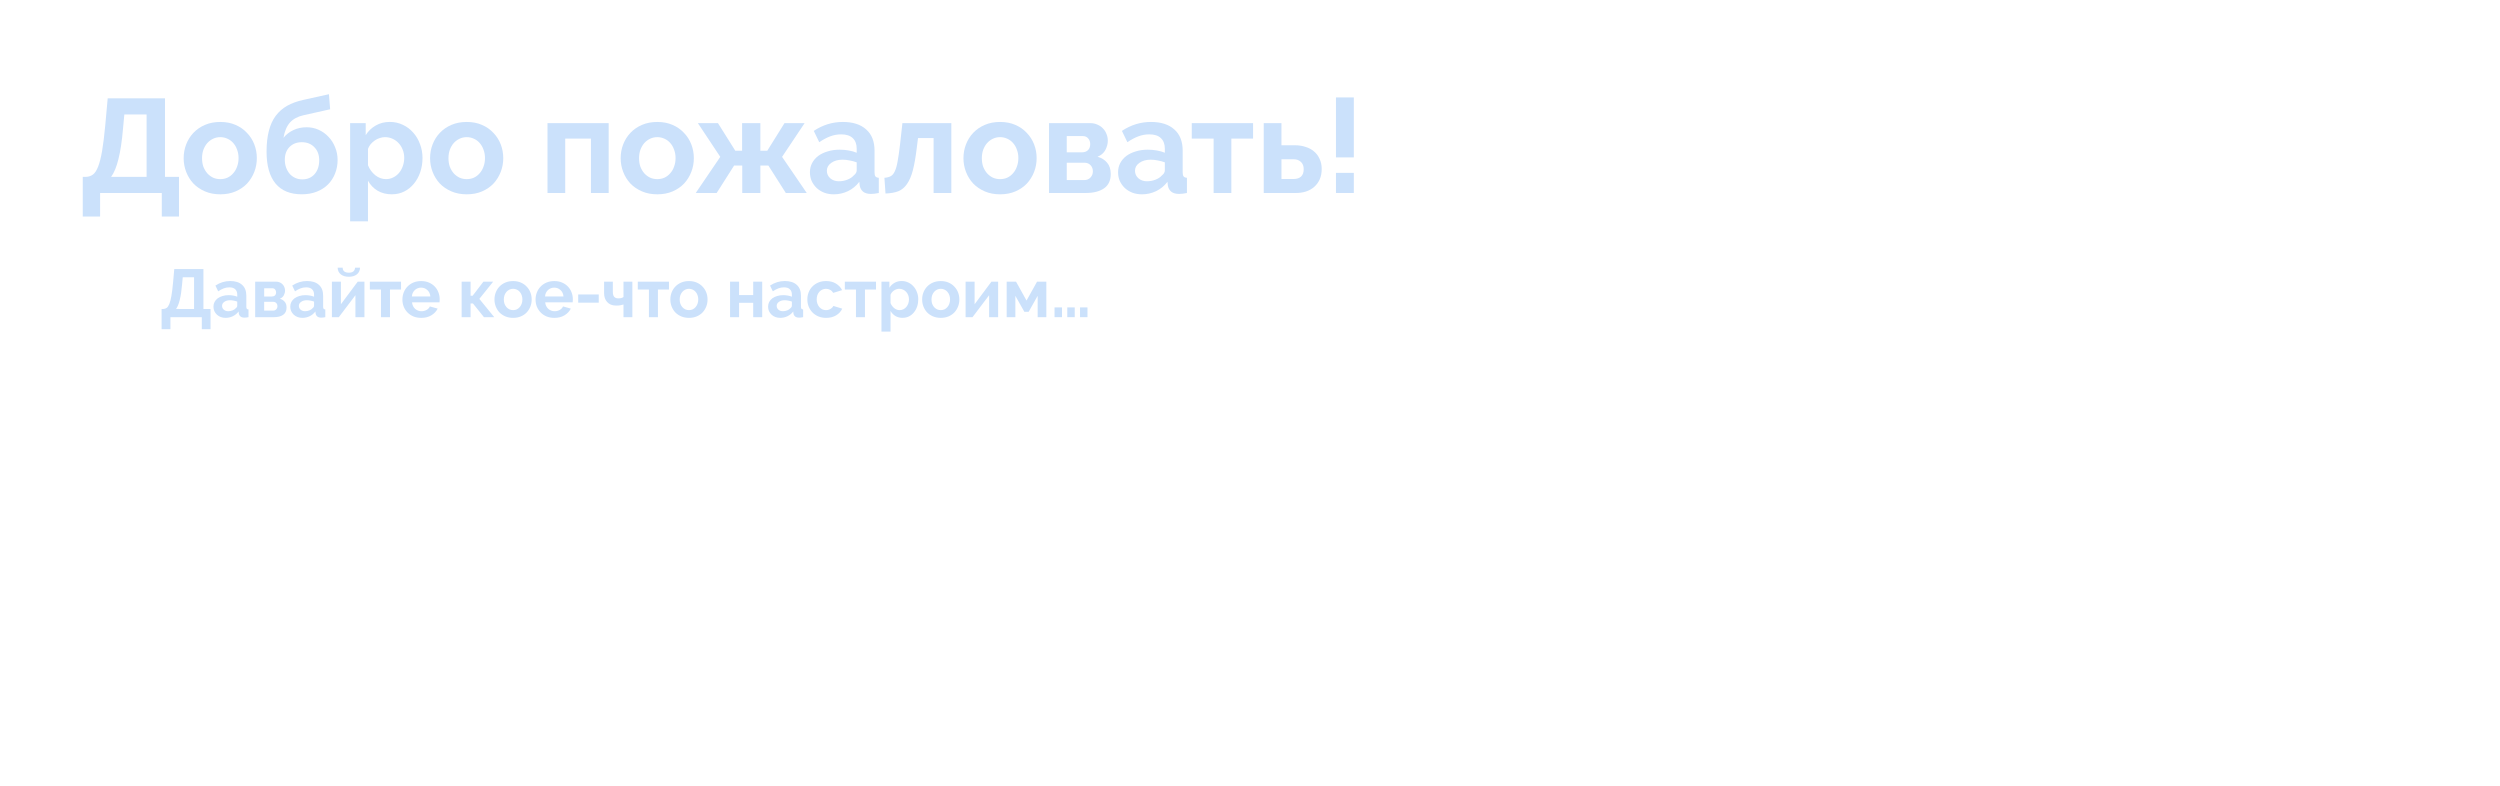 <?xml version="1.0" encoding="UTF-8" standalone="no"?>
<svg
   width="700.001"
   height="220"
   viewBox="0 0 185.208 58.208"
   version="1.1"
   id="svg243962"
   xml:space="preserve"
   xmlns="http://www.w3.org/2000/svg"
   xmlns:svg="http://www.w3.org/2000/svg"><defs
     id="defs243959" /><g
     id="layer2"
     style="font-variation-settings:normal;opacity:1;vector-effect:none;fill:#cbe1fb;fill-opacity:1;stroke-width:0.126;stroke-linecap:butt;stroke-linejoin:miter;stroke-miterlimit:4;stroke-dasharray:none;stroke-dashoffset:0;stroke-opacity:1;-inkscape-stroke:none;stop-color:#000000;stop-opacity:1"
     transform="translate(-1952.084)"><g
       id="layer3-52"
       transform="translate(1934.95,-30.761)"
       style="font-variation-settings:normal;vector-effect:none;fill:#cbe1fb;fill-opacity:1;stroke-width:0.126;stroke-linecap:butt;stroke-linejoin:miter;stroke-miterlimit:4;stroke-dasharray:none;stroke-dashoffset:0;stroke-opacity:1;-inkscape-stroke:none;stop-color:#000000;stop-opacity:1"><g
         aria-label="Добро пожаловать!"
         id="text118971-5"
         style="font-size:9.874px;line-height:1.25;font-family:'Roboto Condensed';-inkscape-font-specification:'Roboto Condensed, ';vector-effect:none;stroke-width:0.126;stop-color:#000000;stop-opacity:1"><path
           d="m 23.265,43.863 h 0.247 q 0.286,-0.01 0.504,-0.168 0.217,-0.158 0.385,-0.583 0.168,-0.425 0.296,-1.165 0.128,-0.75 0.237,-1.925 l 0.178,-1.975 h 4.246 v 5.816 h 1.037 V 46.805 H 29.12 V 45.058 H 24.549 V 46.805 H 23.265 Z m 4.729,0 v -4.621 h -1.649 l -0.099,1.066 q -0.118,1.372 -0.336,2.231 -0.207,0.859 -0.543,1.323 z"
           style="font-weight:bold;font-family:Raleway;-inkscape-font-specification:Raleway;vector-effect:none;stop-color:#000000;stop-opacity:1"
           id="path224" /><path
           d="m 33.455,45.157 q -0.632,0 -1.135,-0.217 -0.504,-0.217 -0.859,-0.583 -0.346,-0.375 -0.533,-0.859 -0.188,-0.484 -0.188,-1.017 0,-0.543 0.188,-1.027 0.188,-0.484 0.533,-0.849 0.355,-0.375 0.859,-0.592 0.504,-0.217 1.135,-0.217 0.632,0 1.126,0.217 0.504,0.217 0.849,0.592 0.355,0.365 0.543,0.849 0.188,0.484 0.188,1.027 0,0.533 -0.188,1.017 -0.188,0.484 -0.533,0.859 -0.346,0.365 -0.849,0.583 -0.504,0.217 -1.135,0.217 z M 32.102,42.481 q 0,0.346 0.099,0.632 0.109,0.276 0.286,0.484 0.188,0.207 0.434,0.326 0.247,0.109 0.533,0.109 0.286,0 0.533,-0.109 0.247,-0.118 0.425,-0.326 0.188,-0.207 0.286,-0.494 0.109,-0.286 0.109,-0.632 0,-0.336 -0.109,-0.622 -0.099,-0.286 -0.286,-0.494 -0.178,-0.207 -0.425,-0.316 -0.247,-0.118 -0.533,-0.118 -0.286,0 -0.533,0.118 -0.247,0.118 -0.434,0.326 -0.178,0.207 -0.286,0.494 -0.099,0.286 -0.099,0.622 z"
           style="font-weight:bold;font-family:Raleway;-inkscape-font-specification:Raleway;vector-effect:none;stop-color:#000000;stop-opacity:1"
           id="path225" /><path
           d="m 39.606,39.301 q -0.622,0.138 -0.987,0.533 -0.355,0.395 -0.484,1.135 0.306,-0.375 0.741,-0.573 0.434,-0.207 0.977,-0.207 0.474,0 0.889,0.188 0.415,0.188 0.721,0.513 0.316,0.326 0.494,0.77 0.188,0.444 0.188,0.958 0,0.533 -0.188,0.997 -0.178,0.464 -0.523,0.81 -0.336,0.336 -0.829,0.533 -0.494,0.197 -1.116,0.197 -1.284,0 -1.945,-0.8 -0.662,-0.81 -0.662,-2.36 0,-0.879 0.168,-1.53 0.168,-0.662 0.504,-1.116 0.346,-0.464 0.849,-0.75 0.513,-0.286 1.185,-0.434 l 1.915,-0.425 0.089,1.116 z m -1.372,3.288 q 0,0.326 0.099,0.592 0.099,0.267 0.267,0.464 0.168,0.188 0.405,0.296 0.237,0.109 0.523,0.109 0.563,0 0.908,-0.385 0.346,-0.395 0.346,-1.037 0,-0.592 -0.355,-0.958 -0.355,-0.375 -0.938,-0.375 -0.553,0 -0.908,0.355 -0.346,0.355 -0.346,0.938 z"
           style="font-weight:bold;font-family:Raleway;-inkscape-font-specification:Raleway;vector-effect:none;stop-color:#000000;stop-opacity:1"
           id="path226" /><path
           d="m 46.172,45.157 q -0.612,0 -1.066,-0.267 -0.454,-0.276 -0.711,-0.741 v 3.011 h -1.323 v -7.277 h 1.155 v 0.889 q 0.286,-0.454 0.741,-0.711 0.454,-0.267 1.047,-0.267 0.523,0 0.968,0.217 0.444,0.207 0.76,0.573 0.326,0.355 0.504,0.849 0.188,0.484 0.188,1.027 0,0.563 -0.168,1.056 -0.168,0.494 -0.474,0.859 -0.296,0.365 -0.711,0.573 -0.415,0.207 -0.908,0.207 z M 45.728,44.031 q 0.296,0 0.543,-0.128 0.257,-0.128 0.434,-0.346 0.178,-0.217 0.276,-0.504 0.099,-0.286 0.099,-0.592 0,-0.326 -0.109,-0.602 -0.109,-0.286 -0.306,-0.494 -0.188,-0.207 -0.454,-0.326 -0.257,-0.118 -0.563,-0.118 -0.188,0 -0.385,0.069 -0.197,0.059 -0.365,0.178 -0.168,0.118 -0.306,0.276 -0.128,0.158 -0.197,0.346 v 1.214 q 0.178,0.444 0.543,0.741 0.365,0.286 0.79,0.286 z"
           style="font-weight:bold;font-family:Raleway;-inkscape-font-specification:Raleway;vector-effect:none;stop-color:#000000;stop-opacity:1"
           id="path227" /><path
           d="m 51.711,45.157 q -0.632,0 -1.135,-0.217 -0.504,-0.217 -0.859,-0.583 -0.346,-0.375 -0.533,-0.859 -0.188,-0.484 -0.188,-1.017 0,-0.543 0.188,-1.027 0.188,-0.484 0.533,-0.849 0.355,-0.375 0.859,-0.592 0.504,-0.217 1.135,-0.217 0.632,0 1.126,0.217 0.504,0.217 0.849,0.592 0.355,0.365 0.543,0.849 0.188,0.484 0.188,1.027 0,0.533 -0.188,1.017 -0.188,0.484 -0.533,0.859 -0.346,0.365 -0.849,0.583 -0.504,0.217 -1.135,0.217 z M 50.358,42.481 q 0,0.346 0.099,0.632 0.109,0.276 0.286,0.484 0.188,0.207 0.434,0.326 0.247,0.109 0.533,0.109 0.286,0 0.533,-0.109 0.247,-0.118 0.425,-0.326 0.188,-0.207 0.286,-0.494 0.109,-0.286 0.109,-0.632 0,-0.336 -0.109,-0.622 -0.099,-0.286 -0.286,-0.494 -0.178,-0.207 -0.425,-0.316 -0.247,-0.118 -0.533,-0.118 -0.286,0 -0.533,0.118 -0.247,0.118 -0.434,0.326 -0.178,0.207 -0.286,0.494 -0.099,0.286 -0.099,0.622 z"
           style="font-weight:bold;font-family:Raleway;-inkscape-font-specification:Raleway;vector-effect:none;stop-color:#000000;stop-opacity:1"
           id="path228" /><path
           d="M 62.226,45.058 H 60.913 v -4.028 h -1.906 v 4.028 h -1.313 v -5.174 h 4.532 z"
           style="font-weight:bold;font-family:Raleway;-inkscape-font-specification:Raleway;vector-effect:none;stop-color:#000000;stop-opacity:1"
           id="path229" /><path
           d="m 65.83,45.157 q -0.632,0 -1.135,-0.217 -0.504,-0.217 -0.859,-0.583 -0.346,-0.375 -0.533,-0.859 -0.188,-0.484 -0.188,-1.017 0,-0.543 0.188,-1.027 0.188,-0.484 0.533,-0.849 0.355,-0.375 0.859,-0.592 0.504,-0.217 1.135,-0.217 0.632,0 1.126,0.217 0.504,0.217 0.849,0.592 0.355,0.365 0.543,0.849 0.188,0.484 0.188,1.027 0,0.533 -0.188,1.017 -0.188,0.484 -0.533,0.859 -0.346,0.365 -0.849,0.583 -0.504,0.217 -1.135,0.217 z m -1.353,-2.676 q 0,0.346 0.099,0.632 0.109,0.276 0.286,0.484 0.188,0.207 0.434,0.326 0.247,0.109 0.533,0.109 0.286,0 0.533,-0.109 0.247,-0.118 0.425,-0.326 0.188,-0.207 0.286,-0.494 0.109,-0.286 0.109,-0.632 0,-0.336 -0.109,-0.622 -0.099,-0.286 -0.286,-0.494 -0.178,-0.207 -0.425,-0.316 -0.247,-0.118 -0.533,-0.118 -0.286,0 -0.533,0.118 -0.247,0.118 -0.434,0.326 -0.178,0.207 -0.286,0.494 -0.099,0.286 -0.099,0.622 z"
           style="font-weight:bold;font-family:Raleway;-inkscape-font-specification:Raleway;vector-effect:none;stop-color:#000000;stop-opacity:1"
           id="path230" /><path
           d="m 70.323,39.884 1.284,2.044 h 0.504 v -2.044 h 1.353 v 2.044 h 0.513 l 1.274,-2.044 h 1.491 l -1.669,2.498 1.827,2.676 h -1.55 l -1.293,-2.034 h -0.592 v 2.034 h -1.343 v -2.034 h -0.602 l -1.293,2.034 h -1.55 l 1.817,-2.676 -1.659,-2.498 z"
           style="font-weight:bold;font-family:Raleway;-inkscape-font-specification:Raleway;vector-effect:none;stop-color:#000000;stop-opacity:1"
           id="path231" /><path
           d="m 78.903,45.157 q -0.375,0 -0.701,-0.118 -0.326,-0.128 -0.563,-0.346 -0.237,-0.227 -0.375,-0.523 -0.128,-0.296 -0.128,-0.652 0,-0.365 0.158,-0.671 0.168,-0.316 0.454,-0.533 0.296,-0.217 0.701,-0.336 0.405,-0.128 0.889,-0.128 0.346,0 0.671,0.059 0.336,0.059 0.592,0.168 v -0.296 q 0,-0.513 -0.296,-0.79 -0.286,-0.276 -0.859,-0.276 -0.415,0 -0.81,0.148 -0.395,0.148 -0.81,0.434 l -0.405,-0.839 q 0.997,-0.662 2.152,-0.662 1.116,0 1.728,0.553 0.622,0.543 0.622,1.58 v 1.609 q 0,0.207 0.069,0.296 0.079,0.089 0.247,0.099 v 1.126 q -0.336,0.069 -0.583,0.069 -0.375,0 -0.583,-0.168 -0.197,-0.168 -0.247,-0.444 l -0.03,-0.286 q -0.346,0.454 -0.839,0.691 -0.494,0.237 -1.056,0.237 z m 0.375,-0.968 q 0.336,0 0.632,-0.118 0.306,-0.118 0.474,-0.316 0.217,-0.168 0.217,-0.375 v -0.592 q -0.237,-0.089 -0.513,-0.138 -0.276,-0.059 -0.533,-0.059 -0.513,0 -0.839,0.237 -0.326,0.227 -0.326,0.583 0,0.336 0.257,0.563 0.257,0.217 0.632,0.217 z"
           style="font-weight:bold;font-family:Raleway;-inkscape-font-specification:Raleway;vector-effect:none;stop-color:#000000;stop-opacity:1"
           id="path232" /><path
           d="m 82.655,43.932 q 0.286,-0.02 0.464,-0.118 0.188,-0.099 0.306,-0.365 0.128,-0.267 0.207,-0.731 0.089,-0.474 0.178,-1.234 l 0.178,-1.6 h 3.624 v 5.174 h -1.313 v -4.068 h -1.155 l -0.099,0.78 q -0.118,0.977 -0.286,1.619 -0.168,0.632 -0.434,1.007 -0.257,0.375 -0.642,0.533 -0.385,0.148 -0.948,0.168 z"
           style="font-weight:bold;font-family:Raleway;-inkscape-font-specification:Raleway;vector-effect:none;stop-color:#000000;stop-opacity:1"
           id="path233" /><path
           d="m 91.225,45.157 q -0.632,0 -1.135,-0.217 -0.504,-0.217 -0.859,-0.583 -0.346,-0.375 -0.533,-0.859 -0.188,-0.484 -0.188,-1.017 0,-0.543 0.188,-1.027 0.188,-0.484 0.533,-0.849 0.355,-0.375 0.859,-0.592 0.504,-0.217 1.135,-0.217 0.632,0 1.126,0.217 0.504,0.217 0.849,0.592 0.355,0.365 0.543,0.849 0.188,0.484 0.188,1.027 0,0.533 -0.188,1.017 -0.188,0.484 -0.533,0.859 -0.346,0.365 -0.849,0.583 -0.504,0.217 -1.135,0.217 z m -1.353,-2.676 q 0,0.346 0.099,0.632 0.109,0.276 0.286,0.484 0.188,0.207 0.434,0.326 0.247,0.109 0.533,0.109 0.286,0 0.533,-0.109 0.247,-0.118 0.425,-0.326 0.188,-0.207 0.286,-0.494 0.109,-0.286 0.109,-0.632 0,-0.336 -0.109,-0.622 -0.099,-0.286 -0.286,-0.494 -0.178,-0.207 -0.425,-0.316 -0.247,-0.118 -0.533,-0.118 -0.286,0 -0.533,0.118 -0.247,0.118 -0.434,0.326 -0.178,0.207 -0.286,0.494 -0.099,0.286 -0.099,0.622 z"
           style="font-weight:bold;font-family:Raleway;-inkscape-font-specification:Raleway;vector-effect:none;stop-color:#000000;stop-opacity:1"
           id="path234" /><path
           d="m 97.91,39.884 q 0.286,0 0.523,0.109 0.237,0.099 0.405,0.276 0.178,0.178 0.267,0.415 0.099,0.237 0.099,0.504 0,0.336 -0.178,0.681 -0.178,0.336 -0.583,0.504 0.454,0.128 0.711,0.444 0.267,0.306 0.267,0.839 0,0.711 -0.494,1.056 -0.494,0.346 -1.363,0.346 h -2.715 v -5.174 z m -0.622,2.162 q 0.276,0 0.444,-0.158 0.168,-0.158 0.168,-0.454 0,-0.247 -0.148,-0.415 -0.138,-0.178 -0.425,-0.178 h -1.165 v 1.205 z m 0.178,2.054 q 0.286,0 0.454,-0.188 0.178,-0.188 0.178,-0.454 0,-0.276 -0.168,-0.454 -0.168,-0.188 -0.454,-0.188 h -1.313 v 1.284 z"
           style="font-weight:bold;font-family:Raleway;-inkscape-font-specification:Raleway;vector-effect:none;stop-color:#000000;stop-opacity:1"
           id="path235" /><path
           d="m 101.731,45.157 q -0.375,0 -0.701,-0.118 -0.326,-0.128 -0.563,-0.346 -0.237,-0.227 -0.375,-0.523 -0.128,-0.296 -0.128,-0.652 0,-0.365 0.158,-0.671 0.168,-0.316 0.454,-0.533 0.296,-0.217 0.701,-0.336 0.405,-0.128 0.889,-0.128 0.346,0 0.671,0.059 0.336,0.059 0.592,0.168 v -0.296 q 0,-0.513 -0.296,-0.79 -0.286,-0.276 -0.859,-0.276 -0.415,0 -0.81,0.148 -0.395,0.148 -0.81,0.434 l -0.405,-0.839 q 0.997,-0.662 2.152,-0.662 1.116,0 1.728,0.553 0.622,0.543 0.622,1.58 v 1.609 q 0,0.207 0.069,0.296 0.079,0.089 0.247,0.099 v 1.126 q -0.336,0.069 -0.583,0.069 -0.375,0 -0.583,-0.168 -0.197,-0.168 -0.247,-0.444 l -0.03,-0.286 q -0.346,0.454 -0.839,0.691 -0.494,0.237 -1.056,0.237 z m 0.375,-0.968 q 0.336,0 0.632,-0.118 0.306,-0.118 0.474,-0.316 0.217,-0.168 0.217,-0.375 v -0.592 q -0.237,-0.089 -0.513,-0.138 -0.276,-0.059 -0.533,-0.059 -0.513,0 -0.839,0.237 -0.326,0.227 -0.326,0.583 0,0.336 0.257,0.563 0.257,0.217 0.632,0.217 z"
           style="font-weight:bold;font-family:Raleway;-inkscape-font-specification:Raleway;vector-effect:none;stop-color:#000000;stop-opacity:1"
           id="path236" /><path
           d="m 108.356,45.058 h -1.313 v -4.028 h -1.619 v -1.145 h 4.542 v 1.145 h -1.609 z"
           style="font-weight:bold;font-family:Raleway;-inkscape-font-specification:Raleway;vector-effect:none;stop-color:#000000;stop-opacity:1"
           id="path237" /><path
           d="m 110.755,39.884 h 1.313 v 1.639 h 1.007 q 0.415,0 0.77,0.118 0.365,0.109 0.632,0.336 0.267,0.217 0.415,0.553 0.158,0.326 0.158,0.75 0,0.434 -0.148,0.77 -0.148,0.326 -0.405,0.553 -0.257,0.227 -0.612,0.346 -0.346,0.109 -0.76,0.109 h -2.37 z m 2.222,4.137 q 0.346,0 0.543,-0.178 0.197,-0.188 0.197,-0.543 0,-0.355 -0.207,-0.543 -0.207,-0.197 -0.523,-0.197 h -0.918 v 1.461 z"
           style="font-weight:bold;font-family:Raleway;-inkscape-font-specification:Raleway;vector-effect:none;stop-color:#000000;stop-opacity:1"
           id="path238" /><path
           d="m 116.107,42.422 v -4.443 h 1.323 v 4.443 z m 0,2.636 v -1.491 h 1.323 v 1.491 z"
           style="font-weight:bold;font-family:Raleway;-inkscape-font-specification:Raleway;vector-effect:none;stop-color:#000000;stop-opacity:1"
           id="path239" /></g><g
         aria-label="Давайте кое-что настроим…"
         id="text115541-38"
         style="font-size:5.023px;line-height:1.25;font-family:'Roboto Condensed';-inkscape-font-specification:'Roboto Condensed, ';vector-effect:none;stroke-width:0.126;stop-color:#000000;stop-opacity:1"><path
           d="m 29.105,53.651 h 0.126 q 0.146,-0.005 0.256,-0.085 0.11,-0.08 0.196,-0.296 0.085,-0.216 0.151,-0.593 0.065,-0.382 0.121,-0.979 l 0.09,-1.005 h 2.16 v 2.958 h 0.527 v 1.497 H 32.084 v -0.889 h -2.325 v 0.889 h -0.653 z m 2.406,0 V 51.3 H 30.672 l -0.05,0.542 q -0.06,0.698 -0.171,1.135 -0.105,0.437 -0.276,0.673 z"
           style="font-weight:bold;font-family:Raleway;-inkscape-font-specification:Raleway;vector-effect:none;stop-color:#000000;stop-opacity:1"
           id="path201" /><path
           d="m 33.847,54.309 q -0.191,0 -0.357,-0.06 -0.166,-0.065 -0.286,-0.176 -0.121,-0.116 -0.191,-0.266 -0.065,-0.151 -0.065,-0.331 0,-0.186 0.08,-0.342 0.085,-0.161 0.231,-0.271 0.151,-0.11 0.357,-0.171 0.206,-0.065 0.452,-0.065 0.176,0 0.342,0.03 0.171,0.03 0.301,0.085 v -0.151 q 0,-0.261 -0.151,-0.402 -0.146,-0.141 -0.437,-0.141 -0.211,0 -0.412,0.075 -0.201,0.075 -0.412,0.221 l -0.206,-0.427 q 0.507,-0.337 1.095,-0.337 0.568,0 0.879,0.281 0.316,0.276 0.316,0.804 v 0.819 q 0,0.105 0.035,0.151 0.04,0.045 0.126,0.05 v 0.573 q -0.171,0.035 -0.296,0.035 -0.191,0 -0.296,-0.085 -0.1,-0.085 -0.126,-0.226 l -0.015,-0.146 q -0.176,0.231 -0.427,0.352 -0.251,0.121 -0.537,0.121 z m 0.191,-0.492 q 0.171,0 0.321,-0.06 0.156,-0.06 0.241,-0.161 0.11,-0.085 0.11,-0.191 V 53.103 q -0.121,-0.045 -0.261,-0.07 -0.141,-0.03 -0.271,-0.03 -0.261,0 -0.427,0.121 -0.166,0.116 -0.166,0.296 0,0.171 0.131,0.286 0.131,0.11 0.321,0.11 z"
           style="font-weight:bold;font-family:Raleway;-inkscape-font-specification:Raleway;vector-effect:none;stop-color:#000000;stop-opacity:1"
           id="path202" /><path
           d="m 37.593,51.627 q 0.146,0 0.266,0.055 0.121,0.05 0.206,0.141 0.09,0.09 0.136,0.211 0.05,0.121 0.05,0.256 0,0.171 -0.09,0.347 -0.09,0.171 -0.296,0.256 0.231,0.065 0.362,0.226 0.136,0.156 0.136,0.427 0,0.362 -0.251,0.537 -0.251,0.176 -0.693,0.176 h -1.381 v -2.632 z m -0.316,1.1 q 0.141,0 0.226,-0.08 0.085,-0.08 0.085,-0.231 0,-0.126 -0.075,-0.211 -0.07,-0.09 -0.216,-0.09 h -0.593 v 0.613 z m 0.09,1.045 q 0.146,0 0.231,-0.095 0.09,-0.095 0.09,-0.231 0,-0.141 -0.085,-0.231 -0.085,-0.095 -0.231,-0.095 h -0.668 v 0.653 z"
           style="font-weight:bold;font-family:Raleway;-inkscape-font-specification:Raleway;vector-effect:none;stop-color:#000000;stop-opacity:1"
           id="path203" /><path
           d="m 39.537,54.309 q -0.191,0 -0.357,-0.06 -0.166,-0.065 -0.286,-0.176 -0.121,-0.116 -0.191,-0.266 -0.065,-0.151 -0.065,-0.331 0,-0.186 0.08,-0.342 0.085,-0.161 0.231,-0.271 0.151,-0.11 0.357,-0.171 0.206,-0.065 0.452,-0.065 0.176,0 0.342,0.03 0.171,0.03 0.301,0.085 v -0.151 q 0,-0.261 -0.151,-0.402 -0.146,-0.141 -0.437,-0.141 -0.211,0 -0.412,0.075 -0.201,0.075 -0.412,0.221 l -0.206,-0.427 q 0.507,-0.337 1.095,-0.337 0.568,0 0.879,0.281 0.316,0.276 0.316,0.804 v 0.819 q 0,0.105 0.035,0.151 0.04,0.045 0.126,0.05 v 0.573 q -0.171,0.035 -0.296,0.035 -0.191,0 -0.296,-0.085 -0.1,-0.085 -0.126,-0.226 l -0.015,-0.146 q -0.176,0.231 -0.427,0.352 -0.251,0.121 -0.537,0.121 z m 0.191,-0.492 q 0.171,0 0.321,-0.06 0.156,-0.06 0.241,-0.161 0.11,-0.085 0.11,-0.191 V 53.103 q -0.121,-0.045 -0.261,-0.07 -0.141,-0.03 -0.271,-0.03 -0.261,0 -0.427,0.121 -0.166,0.116 -0.166,0.296 0,0.171 0.131,0.286 0.131,0.11 0.321,0.11 z"
           style="font-weight:bold;font-family:Raleway;-inkscape-font-specification:Raleway;vector-effect:none;stop-color:#000000;stop-opacity:1"
           id="path204" /><path
           d="m 43.806,50.592 q -0.01,0.316 -0.236,0.497 -0.226,0.176 -0.593,0.176 -0.367,0 -0.593,-0.176 -0.226,-0.181 -0.236,-0.497 h 0.372 q 0.005,0.191 0.121,0.281 0.121,0.09 0.337,0.09 0.432,0 0.462,-0.372 z m -1.416,2.707 1.246,-1.673 h 0.497 v 2.632 h -0.668 v -1.627 l -1.231,1.627 h -0.512 v -2.632 h 0.668 z"
           style="font-weight:bold;font-family:Raleway;-inkscape-font-specification:Raleway;vector-effect:none;stop-color:#000000;stop-opacity:1"
           id="path205" /><path
           d="m 46.026,54.258 h -0.668 v -2.049 h -0.824 v -0.583 h 2.31 v 0.583 h -0.819 z"
           style="font-weight:bold;font-family:Raleway;-inkscape-font-specification:Raleway;vector-effect:none;stop-color:#000000;stop-opacity:1"
           id="path206" /><path
           d="m 48.332,54.309 q -0.316,0 -0.573,-0.105 -0.256,-0.11 -0.437,-0.296 -0.181,-0.186 -0.281,-0.432 -0.095,-0.246 -0.095,-0.517 0,-0.281 0.095,-0.527 0.095,-0.251 0.276,-0.437 0.181,-0.191 0.437,-0.301 0.261,-0.11 0.583,-0.11 0.321,0 0.573,0.11 0.256,0.11 0.432,0.296 0.181,0.186 0.271,0.432 0.095,0.246 0.095,0.512 0,0.065 -0.005,0.126 0,0.06 -0.01,0.1 h -2.034 q 0.015,0.156 0.075,0.276 0.06,0.121 0.156,0.206 0.095,0.085 0.216,0.131 0.121,0.045 0.251,0.045 0.201,0 0.377,-0.095 0.181,-0.1 0.246,-0.261 l 0.578,0.161 q -0.146,0.301 -0.467,0.497 -0.316,0.191 -0.758,0.191 z m 0.683,-1.587 q -0.025,-0.296 -0.221,-0.472 -0.191,-0.181 -0.467,-0.181 -0.136,0 -0.256,0.05 -0.116,0.045 -0.206,0.131 -0.09,0.085 -0.151,0.206 -0.055,0.121 -0.065,0.266 z"
           style="font-weight:bold;font-family:Raleway;-inkscape-font-specification:Raleway;vector-effect:none;stop-color:#000000;stop-opacity:1"
           id="path207" /><path
           d="m 52.947,51.627 h 0.723 l -1.025,1.276 1.105,1.356 h -0.763 l -0.814,-1.015 h -0.176 v 1.015 h -0.663 v -2.632 h 0.663 v 1.045 h 0.151 z"
           style="font-weight:bold;font-family:Raleway;-inkscape-font-specification:Raleway;vector-effect:none;stop-color:#000000;stop-opacity:1"
           id="path208" /><path
           d="m 55.147,54.309 q -0.321,0 -0.578,-0.11 -0.256,-0.11 -0.437,-0.296 -0.176,-0.191 -0.271,-0.437 -0.095,-0.246 -0.095,-0.517 0,-0.276 0.095,-0.522 0.095,-0.246 0.271,-0.432 0.181,-0.191 0.437,-0.301 0.256,-0.11 0.578,-0.11 0.321,0 0.573,0.11 0.256,0.11 0.432,0.301 0.181,0.186 0.276,0.432 0.095,0.246 0.095,0.522 0,0.271 -0.095,0.517 -0.095,0.246 -0.271,0.437 -0.176,0.186 -0.432,0.296 -0.256,0.11 -0.578,0.11 z m -0.688,-1.361 q 0,0.176 0.05,0.321 0.055,0.141 0.146,0.246 0.095,0.105 0.221,0.166 0.126,0.055 0.271,0.055 0.146,0 0.271,-0.055 0.126,-0.06 0.216,-0.166 0.095,-0.105 0.146,-0.251 0.055,-0.146 0.055,-0.321 0,-0.171 -0.055,-0.316 -0.05,-0.146 -0.146,-0.251 -0.09,-0.105 -0.216,-0.161 -0.126,-0.06 -0.271,-0.06 -0.146,0 -0.271,0.06 -0.126,0.06 -0.221,0.166 -0.09,0.105 -0.146,0.251 -0.05,0.146 -0.05,0.316 z"
           style="font-weight:bold;font-family:Raleway;-inkscape-font-specification:Raleway;vector-effect:none;stop-color:#000000;stop-opacity:1"
           id="path209" /><path
           d="m 58.196,54.309 q -0.316,0 -0.573,-0.105 -0.256,-0.11 -0.437,-0.296 -0.181,-0.186 -0.281,-0.432 -0.095,-0.246 -0.095,-0.517 0,-0.281 0.095,-0.527 0.095,-0.251 0.276,-0.437 0.181,-0.191 0.437,-0.301 0.261,-0.11 0.583,-0.11 0.321,0 0.573,0.11 0.256,0.11 0.432,0.296 0.181,0.186 0.271,0.432 0.095,0.246 0.095,0.512 0,0.065 -0.005,0.126 0,0.06 -0.01,0.1 h -2.034 q 0.015,0.156 0.075,0.276 0.06,0.121 0.156,0.206 0.095,0.085 0.216,0.131 0.121,0.045 0.251,0.045 0.201,0 0.377,-0.095 0.181,-0.1 0.246,-0.261 l 0.578,0.161 q -0.146,0.301 -0.467,0.497 -0.316,0.191 -0.758,0.191 z m 0.683,-1.587 q -0.025,-0.296 -0.221,-0.472 -0.191,-0.181 -0.467,-0.181 -0.136,0 -0.256,0.05 -0.116,0.045 -0.206,0.131 -0.09,0.085 -0.151,0.206 -0.055,0.121 -0.065,0.266 z"
           style="font-weight:bold;font-family:Raleway;-inkscape-font-specification:Raleway;vector-effect:none;stop-color:#000000;stop-opacity:1"
           id="path210" /><path
           d="m 59.969,53.184 v -0.608 h 1.522 V 53.184 Z"
           style="font-weight:bold;font-family:Raleway;-inkscape-font-specification:Raleway;vector-effect:none;stop-color:#000000;stop-opacity:1"
           id="path211" /><path
           d="M 63.982,54.258 H 63.324 V 53.319 q -0.116,0.04 -0.241,0.06 -0.121,0.02 -0.306,0.02 -0.226,0 -0.392,-0.07 -0.166,-0.075 -0.276,-0.196 -0.11,-0.126 -0.166,-0.291 -0.055,-0.166 -0.055,-0.357 v -0.859 h 0.648 v 0.758 q 0,0.261 0.105,0.372 0.105,0.11 0.296,0.11 0.141,0 0.231,-0.025 0.095,-0.03 0.156,-0.075 v -1.14 h 0.658 z"
           style="font-weight:bold;font-family:Raleway;-inkscape-font-specification:Raleway;vector-effect:none;stop-color:#000000;stop-opacity:1"
           id="path212" /><path
           d="M 65.876,54.258 H 65.208 V 52.209 H 64.384 v -0.583 h 2.31 v 0.583 h -0.819 z"
           style="font-weight:bold;font-family:Raleway;-inkscape-font-specification:Raleway;vector-effect:none;stop-color:#000000;stop-opacity:1"
           id="path213" /><path
           d="m 68.176,54.309 q -0.321,0 -0.578,-0.11 -0.256,-0.11 -0.437,-0.296 -0.176,-0.191 -0.271,-0.437 -0.095,-0.246 -0.095,-0.517 0,-0.276 0.095,-0.522 0.095,-0.246 0.271,-0.432 0.181,-0.191 0.437,-0.301 0.256,-0.11 0.578,-0.11 0.321,0 0.573,0.11 0.256,0.11 0.432,0.301 0.181,0.186 0.276,0.432 0.095,0.246 0.095,0.522 0,0.271 -0.095,0.517 -0.095,0.246 -0.271,0.437 -0.176,0.186 -0.432,0.296 -0.256,0.11 -0.578,0.11 z m -0.688,-1.361 q 0,0.176 0.05,0.321 0.055,0.141 0.146,0.246 0.095,0.105 0.221,0.166 0.126,0.055 0.271,0.055 0.146,0 0.271,-0.055 0.126,-0.06 0.216,-0.166 0.095,-0.105 0.146,-0.251 0.055,-0.146 0.055,-0.321 0,-0.171 -0.055,-0.316 -0.05,-0.146 -0.146,-0.251 -0.09,-0.105 -0.216,-0.161 -0.126,-0.06 -0.271,-0.06 -0.146,0 -0.271,0.06 -0.126,0.06 -0.221,0.166 -0.09,0.105 -0.146,0.251 -0.05,0.146 -0.05,0.316 z"
           style="font-weight:bold;font-family:Raleway;-inkscape-font-specification:Raleway;vector-effect:none;stop-color:#000000;stop-opacity:1"
           id="path214" /><path
           d="m 71.888,52.621 h 1.045 v -0.994 h 0.668 v 2.632 h -0.668 v -1.065 h -1.045 v 1.065 h -0.668 v -2.632 h 0.668 z"
           style="font-weight:bold;font-family:Raleway;-inkscape-font-specification:Raleway;vector-effect:none;stop-color:#000000;stop-opacity:1"
           id="path215" /><path
           d="m 74.936,54.309 q -0.191,0 -0.357,-0.06 -0.166,-0.065 -0.286,-0.176 -0.121,-0.116 -0.191,-0.266 -0.065,-0.151 -0.065,-0.331 0,-0.186 0.08,-0.342 0.085,-0.161 0.231,-0.271 0.151,-0.11 0.357,-0.171 0.206,-0.065 0.452,-0.065 0.176,0 0.342,0.03 0.171,0.03 0.301,0.085 v -0.151 q 0,-0.261 -0.151,-0.402 -0.146,-0.141 -0.437,-0.141 -0.211,0 -0.412,0.075 -0.201,0.075 -0.412,0.221 l -0.206,-0.427 q 0.507,-0.337 1.095,-0.337 0.568,0 0.879,0.281 0.316,0.276 0.316,0.804 v 0.819 q 0,0.105 0.035,0.151 0.04,0.045 0.126,0.05 v 0.573 q -0.171,0.035 -0.296,0.035 -0.191,0 -0.296,-0.085 -0.1,-0.085 -0.126,-0.226 l -0.015,-0.146 q -0.176,0.231 -0.427,0.352 -0.251,0.121 -0.537,0.121 z m 0.191,-0.492 q 0.171,0 0.321,-0.06 0.156,-0.06 0.241,-0.161 0.11,-0.085 0.11,-0.191 V 53.103 q -0.121,-0.045 -0.261,-0.07 -0.141,-0.03 -0.271,-0.03 -0.261,0 -0.427,0.121 -0.166,0.116 -0.166,0.296 0,0.171 0.131,0.286 0.131,0.11 0.321,0.11 z"
           style="font-weight:bold;font-family:Raleway;-inkscape-font-specification:Raleway;vector-effect:none;stop-color:#000000;stop-opacity:1"
           id="path216" /><path
           d="m 76.945,52.943 q 0,-0.276 0.095,-0.522 0.095,-0.246 0.276,-0.432 0.181,-0.186 0.437,-0.296 0.256,-0.11 0.578,-0.11 0.432,0 0.733,0.186 0.306,0.186 0.457,0.487 l -0.658,0.201 q -0.085,-0.146 -0.226,-0.221 -0.141,-0.08 -0.311,-0.08 -0.146,0 -0.271,0.06 -0.126,0.055 -0.221,0.161 -0.09,0.1 -0.146,0.246 -0.05,0.146 -0.05,0.321 0,0.176 0.055,0.321 0.055,0.146 0.146,0.251 0.095,0.105 0.221,0.166 0.126,0.055 0.266,0.055 0.181,0 0.331,-0.09 0.156,-0.09 0.216,-0.221 l 0.658,0.201 q -0.136,0.301 -0.447,0.492 -0.311,0.191 -0.748,0.191 -0.321,0 -0.578,-0.11 -0.256,-0.11 -0.437,-0.296 -0.181,-0.191 -0.281,-0.437 -0.095,-0.251 -0.095,-0.522 z"
           style="font-weight:bold;font-family:Raleway;-inkscape-font-specification:Raleway;vector-effect:none;stop-color:#000000;stop-opacity:1"
           id="path217" /><path
           d="M 81.214,54.258 H 80.546 v -2.049 h -0.824 v -0.583 h 2.31 v 0.583 h -0.819 z"
           style="font-weight:bold;font-family:Raleway;-inkscape-font-specification:Raleway;vector-effect:none;stop-color:#000000;stop-opacity:1"
           id="path218" /><path
           d="m 84.012,54.309 q -0.311,0 -0.542,-0.136 -0.231,-0.141 -0.362,-0.377 v 1.532 H 82.435 v -3.702 h 0.588 v 0.452 q 0.146,-0.231 0.377,-0.362 0.231,-0.136 0.532,-0.136 0.266,0 0.492,0.11 0.226,0.105 0.387,0.291 0.166,0.181 0.256,0.432 0.095,0.246 0.095,0.522 0,0.286 -0.085,0.537 -0.085,0.251 -0.241,0.437 -0.151,0.186 -0.362,0.291 -0.211,0.105 -0.462,0.105 z m -0.226,-0.573 q 0.151,0 0.276,-0.065 0.131,-0.065 0.221,-0.176 0.09,-0.11 0.141,-0.256 0.05,-0.146 0.05,-0.301 0,-0.166 -0.055,-0.306 -0.055,-0.146 -0.156,-0.251 -0.095,-0.105 -0.231,-0.166 -0.131,-0.06 -0.286,-0.06 -0.095,0 -0.196,0.035 -0.1,0.03 -0.186,0.09 -0.085,0.06 -0.156,0.141 -0.065,0.08 -0.1,0.176 v 0.618 q 0.09,0.226 0.276,0.377 0.186,0.146 0.402,0.146 z"
           style="font-weight:bold;font-family:Raleway;-inkscape-font-specification:Raleway;vector-effect:none;stop-color:#000000;stop-opacity:1"
           id="path219" /><path
           d="m 86.83,54.309 q -0.321,0 -0.578,-0.11 -0.256,-0.11 -0.437,-0.296 -0.176,-0.191 -0.271,-0.437 -0.095,-0.246 -0.095,-0.517 0,-0.276 0.095,-0.522 0.095,-0.246 0.271,-0.432 0.181,-0.191 0.437,-0.301 0.256,-0.11 0.578,-0.11 0.321,0 0.573,0.11 0.256,0.11 0.432,0.301 0.181,0.186 0.276,0.432 0.095,0.246 0.095,0.522 0,0.271 -0.095,0.517 -0.095,0.246 -0.271,0.437 -0.176,0.186 -0.432,0.296 -0.256,0.11 -0.578,0.11 z m -0.688,-1.361 q 0,0.176 0.05,0.321 0.055,0.141 0.146,0.246 0.095,0.105 0.221,0.166 0.126,0.055 0.271,0.055 0.146,0 0.271,-0.055 0.126,-0.06 0.216,-0.166 0.095,-0.105 0.146,-0.251 0.055,-0.146 0.055,-0.321 0,-0.171 -0.055,-0.316 -0.05,-0.146 -0.146,-0.251 -0.09,-0.105 -0.216,-0.161 -0.126,-0.06 -0.271,-0.06 -0.146,0 -0.271,0.06 -0.126,0.06 -0.221,0.166 -0.09,0.105 -0.146,0.251 -0.05,0.146 -0.05,0.316 z"
           style="font-weight:bold;font-family:Raleway;-inkscape-font-specification:Raleway;vector-effect:none;stop-color:#000000;stop-opacity:1"
           id="path220" /><path
           d="m 89.336,53.299 1.246,-1.673 h 0.497 v 2.632 h -0.668 v -1.627 l -1.231,1.627 H 88.668 v -2.632 h 0.668 z"
           style="font-weight:bold;font-family:Raleway;-inkscape-font-specification:Raleway;vector-effect:none;stop-color:#000000;stop-opacity:1"
           id="path221" /><path
           d="m 93.183,53.028 0.779,-1.401 h 0.688 v 2.632 H 94.007 v -1.582 l -0.668,1.185 h -0.316 l -0.668,-1.185 v 1.582 h -0.643 v -2.632 h 0.693 z"
           style="font-weight:bold;font-family:Raleway;-inkscape-font-specification:Raleway;vector-effect:none;stop-color:#000000;stop-opacity:1"
           id="path222" /><path
           d="m 95.258,54.258 v -0.723 h 0.552 v 0.723 z m 0.944,0 v -0.723 h 0.552 v 0.723 z m 0.944,0 v -0.723 h 0.552 v 0.723 z"
           style="font-weight:bold;font-family:Raleway;-inkscape-font-specification:Raleway;vector-effect:none;stop-color:#000000;stop-opacity:1"
           id="path223" /></g></g></g></svg>
